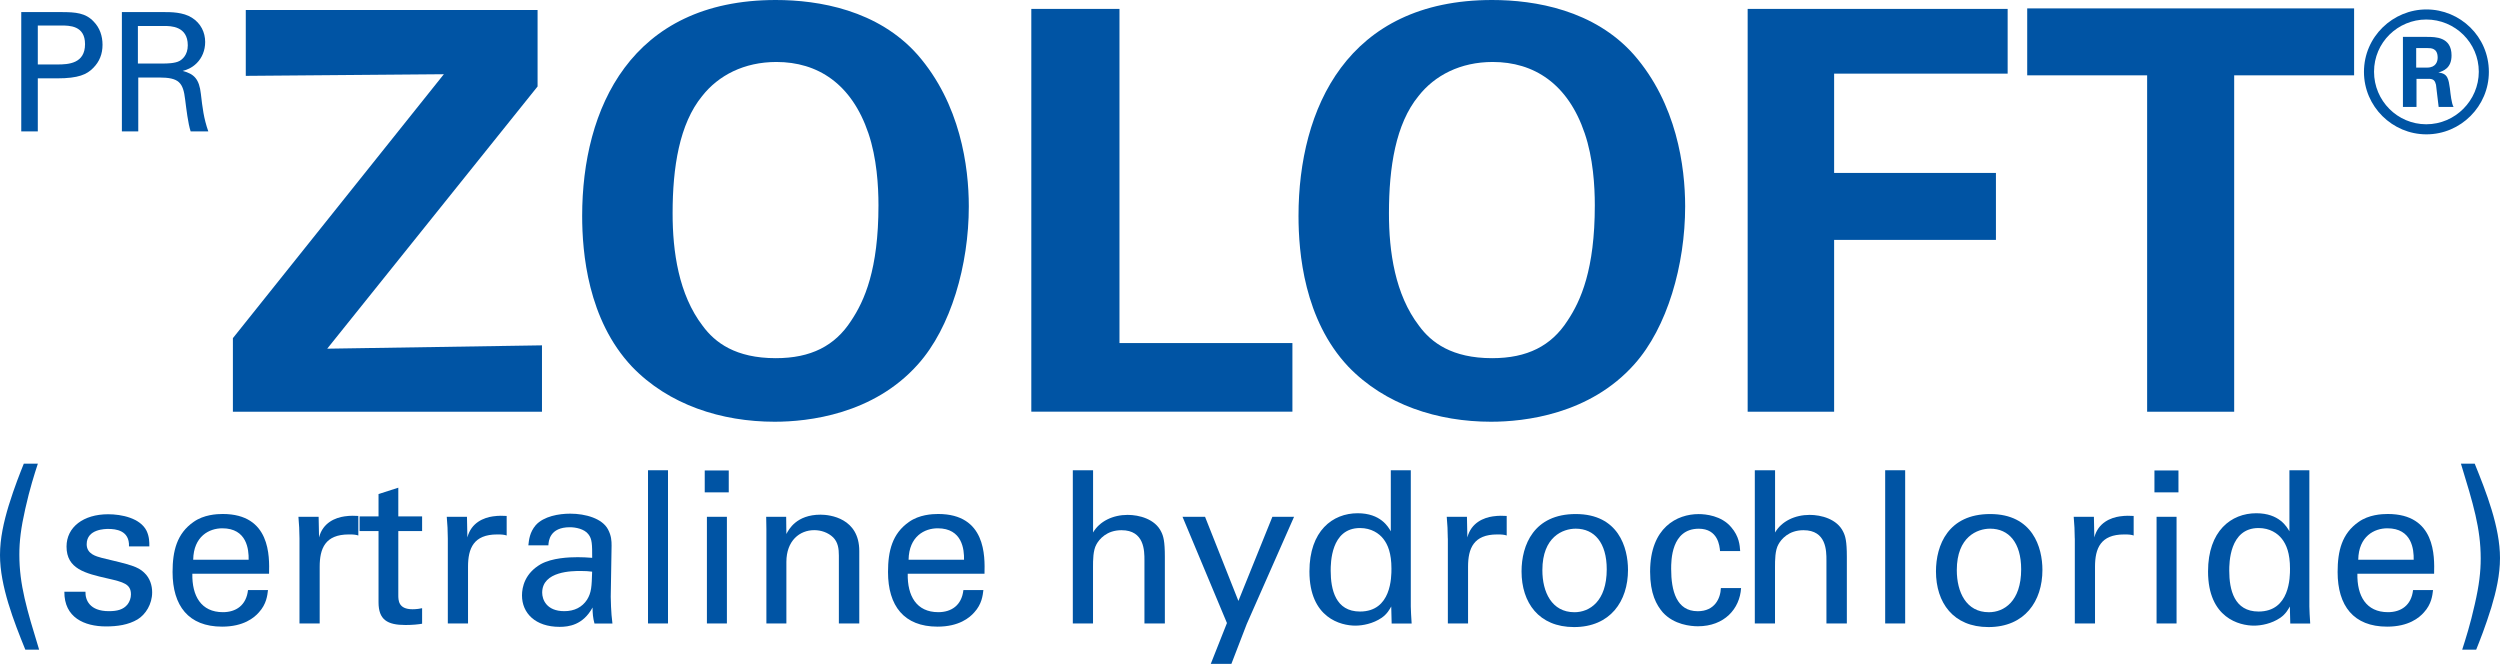 <?xml version="1.0" encoding="utf-8"?>
<!-- Generator: Adobe Illustrator 26.5.3, SVG Export Plug-In . SVG Version: 6.00 Build 0)  -->
<svg version="1.1" id="Layer_1" xmlns="http://www.w3.org/2000/svg" xmlns:xlink="http://www.w3.org/1999/xlink" x="0px" y="0px"
	 viewBox="0 0 47.156 12.522" enable-background="new 0 0 47.156 12.522" xml:space="preserve">
<g>
	<path fill="#0054A4" d="M0.401,0.228h0.754c0.274,0,0.461,0.016,0.614,0.181c0.112,0.115,0.165,0.268,0.165,0.436
		c0,0.171-0.056,0.318-0.178,0.439C1.639,1.403,1.483,1.478,1.078,1.478H0.713v1H0.401V0.228z M0.713,1.216h0.371
		c0.206,0,0.52-0.016,0.52-0.383c0-0.352-0.293-0.352-0.455-0.352H0.713V1.216z"/>
	<path fill="#0054A4" d="M2.299,0.228h0.804c0.115,0,0.352,0,0.517,0.106C3.789,0.44,3.87,0.612,3.87,0.792
		c0,0.159-0.059,0.299-0.159,0.399C3.614,1.288,3.514,1.319,3.446,1.338C3.661,1.394,3.758,1.49,3.789,1.771
		c0.031,0.265,0.053,0.458,0.14,0.707H3.596c-0.05-0.15-0.081-0.424-0.103-0.595C3.455,1.556,3.377,1.462,3,1.462H2.608v1.016H2.299
		V0.228z M2.601,1.198h0.492c0.034,0,0.212,0,0.296-0.05c0.044-0.025,0.153-0.106,0.153-0.293c0-0.365-0.324-0.365-0.449-0.365
		H2.601V1.198z"/>
</g>
<g>
	<path fill="#0054A4" d="M4.394,6.377L8.372,1.4L4.636,1.431V0.189h5.504v1.442L6.172,6.577l4.051-0.063v1.252h-5.83V6.377z"/>
	<path fill="#0054A4" d="M14.633,0c0.81,0,1.926,0.189,2.673,1.031c0.81,0.926,0.968,2.115,0.968,2.862
		c0,1.105-0.337,2.284-0.958,2.978c-0.842,0.947-2.073,1.084-2.704,1.084c-1,0-1.999-0.316-2.694-1.042
		c-0.831-0.884-0.937-2.147-0.937-2.841C10.981,2.052,11.897,0,14.633,0z M13.254,6.146c0.232,0.316,0.621,0.61,1.379,0.61
		c0.663,0,1.115-0.232,1.421-0.705c0.253-0.379,0.516-0.968,0.516-2.178c0-0.368-0.032-0.894-0.189-1.357
		c-0.316-0.937-0.958-1.347-1.736-1.347c-0.61,0-1.094,0.253-1.4,0.642c-0.431,0.526-0.558,1.347-0.558,2.21
		C12.686,4.746,12.802,5.556,13.254,6.146z"/>
	<path fill="#0054A4" d="M19.453,0.168h1.663v6.303h3.262v1.294h-4.925V0.168z"/>
	<path fill="#0054A4" d="M28.145,0c0.81,0,1.926,0.189,2.673,1.031c0.81,0.926,0.968,2.115,0.968,2.862
		c0,1.105-0.337,2.284-0.958,2.978c-0.842,0.947-2.073,1.084-2.704,1.084c-1,0-1.999-0.316-2.694-1.042
		c-0.831-0.884-0.937-2.147-0.937-2.841C24.494,2.052,25.409,0,28.145,0z M26.767,6.146c0.231,0.316,0.621,0.61,1.378,0.61
		c0.663,0,1.116-0.232,1.421-0.705c0.253-0.379,0.516-0.968,0.516-2.178c0-0.368-0.032-0.894-0.19-1.357
		c-0.316-0.937-0.958-1.347-1.736-1.347c-0.61,0-1.094,0.253-1.399,0.642c-0.432,0.526-0.558,1.347-0.558,2.21
		C26.198,4.746,26.314,5.556,26.767,6.146z"/>
	<path fill="#0054A4" d="M32.965,0.168h4.904v1.221h-3.273v1.873h3.052v1.263h-3.052v3.241h-1.631V0.168z"/>
	<path fill="#0054A4" d="M40.5,1.421h-2.262V0.158h6.166v1.263h-2.262v6.345H40.5V1.421z"/>
</g>
<g>
	<path fill="#0054A4" d="M46.946,1.356c0,0.648-0.53,1.178-1.178,1.178c-0.642,0-1.178-0.524-1.178-1.178
		c0-0.667,0.549-1.178,1.178-1.178C46.404,0.178,46.946,0.69,46.946,1.356z M44.78,1.353c0,0.548,0.442,0.991,0.985,0.991
		c0.549,0,0.991-0.452,0.991-0.991c0-0.549-0.449-0.985-0.991-0.985C45.229,0.369,44.78,0.799,44.78,1.353z M45.326,0.696h0.455
		c0.156,0,0.461,0,0.461,0.349c0,0.243-0.156,0.293-0.249,0.324c0.181,0.013,0.193,0.131,0.218,0.299
		c0.012,0.106,0.031,0.287,0.069,0.349h-0.281c-0.006-0.062-0.05-0.399-0.05-0.418c-0.019-0.075-0.044-0.112-0.137-0.112h-0.231
		v0.53h-0.256V0.696z M45.575,1.275h0.206c0.168,0,0.199-0.118,0.199-0.187c0-0.181-0.124-0.181-0.193-0.181h-0.212V1.275z"/>
</g>
<g>
	<path fill="#0054A4" d="M0.477,12.253C0.261,11.72,0,11.055,0,10.47c0-0.317,0.072-0.629,0.164-0.934
		c0.112-0.361,0.216-0.617,0.285-0.79h0.265c-0.064,0.196-0.152,0.469-0.237,0.85c-0.084,0.369-0.112,0.618-0.112,0.866
		c0,0.569,0.14,1.03,0.373,1.792H0.477z"/>
	<path fill="#0054A4" d="M1.612,11.163c-0.004,0.152,0.076,0.365,0.441,0.365c0.156,0,0.273-0.028,0.353-0.128
		c0.04-0.052,0.064-0.12,0.064-0.188c0-0.196-0.14-0.232-0.441-0.301c-0.421-0.096-0.774-0.18-0.774-0.601
		C1.255,9.941,1.575,9.7,2.04,9.7c0.253,0,0.605,0.072,0.725,0.313c0.052,0.112,0.052,0.208,0.052,0.293H2.433
		c0.012-0.304-0.253-0.329-0.389-0.329c-0.056,0-0.409,0-0.409,0.289c0,0.185,0.18,0.228,0.285,0.257
		c0.557,0.132,0.677,0.164,0.798,0.277c0.112,0.104,0.152,0.244,0.152,0.373c0,0.224-0.124,0.417-0.273,0.509
		C2.421,11.788,2.209,11.816,2,11.816c-0.409,0-0.79-0.168-0.786-0.654H1.612z"/>
	<path fill="#0054A4" d="M3.628,10.822c-0.008,0.417,0.164,0.725,0.577,0.725c0.245,0,0.441-0.128,0.473-0.417h0.377
		c-0.012,0.1-0.028,0.264-0.172,0.421c-0.088,0.101-0.289,0.269-0.694,0.269c-0.633,0-0.934-0.393-0.934-1.03
		c0-0.397,0.08-0.726,0.397-0.946c0.192-0.136,0.433-0.149,0.549-0.149c0.902,0,0.882,0.798,0.874,1.127H3.628z M4.69,10.558
		c0.004-0.192-0.032-0.593-0.497-0.593c-0.245,0-0.541,0.148-0.549,0.593H4.69z"/>
	<path fill="#0054A4" d="M5.649,10.157c0-0.136-0.008-0.277-0.02-0.409h0.381l0.008,0.389C6.089,9.856,6.33,9.764,6.498,9.74
		c0.112-0.016,0.196-0.012,0.261-0.008v0.369c-0.02-0.008-0.044-0.012-0.072-0.016c-0.028-0.004-0.064-0.004-0.108-0.004
		c-0.445,0-0.549,0.264-0.549,0.609v1.07H5.649V10.157z"/>
	<path fill="#0054A4" d="M6.783,9.74H7.14V9.319l0.373-0.12V9.74h0.449v0.277H7.513v1.206c0,0.1,0,0.269,0.269,0.269
		c0.076,0,0.148-0.012,0.18-0.02v0.293c-0.068,0.012-0.176,0.024-0.313,0.024c-0.345,0-0.509-0.1-0.509-0.429v-1.343H6.783V9.74z"/>
	<path fill="#0054A4" d="M8.447,10.157c0-0.136-0.008-0.277-0.02-0.409h0.381l0.008,0.389C8.888,9.856,9.128,9.764,9.297,9.74
		c0.112-0.016,0.196-0.012,0.26-0.008v0.369c-0.02-0.008-0.044-0.012-0.072-0.016c-0.028-0.004-0.064-0.004-0.108-0.004
		c-0.445,0-0.549,0.264-0.549,0.609v1.07H8.447V10.157z"/>
	<path fill="#0054A4" d="M11.213,11.76c-0.028-0.1-0.036-0.196-0.036-0.301c-0.18,0.333-0.453,0.365-0.621,0.365
		c-0.461,0-0.71-0.261-0.71-0.593c0-0.16,0.056-0.417,0.353-0.589c0.216-0.12,0.537-0.132,0.698-0.132
		c0.096,0,0.156,0.004,0.273,0.012c0-0.248,0-0.356-0.072-0.445c-0.076-0.1-0.24-0.132-0.349-0.132c-0.381,0-0.401,0.26-0.405,0.341
		H9.966c0.012-0.104,0.024-0.244,0.14-0.381c0.152-0.168,0.437-0.216,0.649-0.216c0.293,0,0.605,0.092,0.713,0.296
		c0.064,0.12,0.068,0.217,0.068,0.309l-0.016,0.962c0,0.032,0.004,0.3,0.032,0.505H11.213z M10.952,10.77
		c-0.152,0-0.725,0-0.725,0.409c0,0.128,0.08,0.349,0.417,0.349c0.193,0,0.337-0.076,0.429-0.216
		c0.084-0.136,0.088-0.249,0.096-0.529C11.1,10.774,11.044,10.77,10.952,10.77z"/>
	<path fill="#0054A4" d="M12.223,8.87H12.6v2.89h-0.377V8.87z"/>
	<path fill="#0054A4" d="M13.293,8.874h0.453v0.413h-0.453V8.874z M13.334,9.748h0.377v2.012h-0.377V9.748z"/>
	<path fill="#0054A4" d="M14.456,9.98l-0.004-0.232h0.377l0.004,0.325c0.044-0.084,0.188-0.365,0.645-0.365
		c0.18,0,0.73,0.068,0.73,0.685v1.367h-0.385v-1.279c0-0.132-0.016-0.252-0.108-0.345c-0.096-0.092-0.228-0.136-0.357-0.136
		c-0.273,0-0.525,0.196-0.525,0.601v1.159h-0.377V9.98z"/>
	<path fill="#0054A4" d="M17.122,10.822c-0.008,0.417,0.164,0.725,0.577,0.725c0.245,0,0.441-0.128,0.473-0.417h0.377
		c-0.012,0.1-0.028,0.264-0.172,0.421c-0.088,0.101-0.289,0.269-0.693,0.269c-0.633,0-0.934-0.393-0.934-1.03
		c0-0.397,0.08-0.726,0.397-0.946c0.192-0.136,0.433-0.149,0.549-0.149c0.902,0,0.882,0.798,0.874,1.127H17.122z M18.184,10.558
		c0.004-0.192-0.032-0.593-0.497-0.593c-0.245,0-0.541,0.148-0.549,0.593H18.184z"/>
	<path fill="#0054A4" d="M20.237,8.87h0.381v1.174c0.124-0.212,0.373-0.332,0.653-0.332c0.213,0,0.517,0.076,0.633,0.32
		c0.04,0.08,0.068,0.176,0.068,0.469v1.259h-0.385v-1.19c0-0.18,0-0.569-0.433-0.569c-0.281,0-0.421,0.172-0.473,0.268
		c-0.064,0.112-0.064,0.301-0.064,0.425v1.066h-0.381V8.87z"/>
	<path fill="#0054A4" d="M23.516,11.772l-0.289,0.75h-0.389l0.305-0.77l-0.838-2.004h0.425l0.629,1.587l0.641-1.587h0.409
		L23.516,11.772z"/>
	<path fill="#0054A4" d="M26.234,8.87h0.377v2.57c0,0.044,0.008,0.216,0.016,0.321H26.25l-0.008-0.321
		c-0.032,0.056-0.076,0.14-0.18,0.213c-0.164,0.112-0.361,0.148-0.497,0.148c-0.268,0-0.866-0.14-0.866-1.022
		c0-0.766,0.437-1.098,0.91-1.098c0.433,0,0.577,0.257,0.625,0.341V8.87z M26.094,10.165c-0.08-0.104-0.229-0.205-0.441-0.205
		c-0.553,0-0.553,0.669-0.553,0.805c0,0.357,0.092,0.77,0.553,0.77c0.593,0,0.593-0.653,0.593-0.809
		C26.246,10.434,26.178,10.273,26.094,10.165z"/>
	<path fill="#0054A4" d="M27.309,10.157c0-0.136-0.008-0.277-0.02-0.409h0.381l0.008,0.389c0.072-0.281,0.313-0.373,0.481-0.397
		c0.112-0.016,0.196-0.012,0.261-0.008v0.369c-0.02-0.008-0.044-0.012-0.072-0.016c-0.028-0.004-0.064-0.004-0.108-0.004
		c-0.445,0-0.549,0.264-0.549,0.609v1.07h-0.381V10.157z"/>
	<path fill="#0054A4" d="M29.722,9.696c0.806,0,0.986,0.633,0.986,1.054c0,0.59-0.333,1.078-1.018,1.078
		c-0.665,0-0.99-0.461-0.99-1.05C28.7,10.281,28.932,9.696,29.722,9.696z M29.698,11.548c0.284,0,0.609-0.204,0.609-0.81
		c0-0.501-0.232-0.766-0.585-0.766c-0.241,0-0.629,0.152-0.629,0.782C29.092,11.167,29.269,11.548,29.698,11.548z"/>
	<path fill="#0054A4" d="M32.444,10.394c-0.008-0.092-0.036-0.421-0.401-0.421c-0.521,0-0.521,0.605-0.521,0.758
		c0,0.413,0.1,0.798,0.501,0.798c0.321,0,0.429-0.241,0.437-0.437h0.381c-0.024,0.393-0.317,0.721-0.814,0.721
		c-0.136,0-0.449-0.028-0.662-0.261c-0.12-0.14-0.24-0.352-0.24-0.769c0-0.838,0.513-1.086,0.914-1.086
		c0.132,0,0.433,0.028,0.617,0.249c0.148,0.172,0.16,0.336,0.168,0.449H32.444z"/>
	<path fill="#0054A4" d="M33.101,8.87h0.381v1.174c0.124-0.212,0.373-0.332,0.653-0.332c0.213,0,0.517,0.076,0.633,0.32
		c0.04,0.08,0.068,0.176,0.068,0.469v1.259h-0.385v-1.19c0-0.18,0-0.569-0.433-0.569c-0.281,0-0.421,0.172-0.473,0.268
		c-0.064,0.112-0.064,0.301-0.064,0.425v1.066h-0.381V8.87z"/>
	<path fill="#0054A4" d="M35.559,8.87h0.377v2.89h-0.377V8.87z"/>
	<path fill="#0054A4" d="M37.539,9.696c0.805,0,0.986,0.633,0.986,1.054c0,0.59-0.333,1.078-1.018,1.078
		c-0.665,0-0.99-0.461-0.99-1.05C36.517,10.281,36.749,9.696,37.539,9.696z M37.515,11.548c0.285,0,0.609-0.204,0.609-0.81
		c0-0.501-0.232-0.766-0.585-0.766c-0.241,0-0.629,0.152-0.629,0.782C36.91,11.167,37.086,11.548,37.515,11.548z"/>
	<path fill="#0054A4" d="M39.135,10.157c0-0.136-0.008-0.277-0.02-0.409h0.381l0.008,0.389c0.072-0.281,0.313-0.373,0.481-0.397
		c0.112-0.016,0.196-0.012,0.261-0.008v0.369c-0.02-0.008-0.044-0.012-0.072-0.016c-0.028-0.004-0.064-0.004-0.108-0.004
		c-0.445,0-0.549,0.264-0.549,0.609v1.07h-0.381V10.157z"/>
	<path fill="#0054A4" d="M40.638,8.874h0.453v0.413h-0.453V8.874z M40.678,9.748h0.377v2.012h-0.377V9.748z"/>
	<path fill="#0054A4" d="M43.183,8.87h0.377v2.57c0,0.044,0.008,0.216,0.016,0.321H43.2l-0.008-0.321
		c-0.032,0.056-0.076,0.14-0.18,0.213c-0.164,0.112-0.361,0.148-0.497,0.148c-0.269,0-0.866-0.14-0.866-1.022
		c0-0.766,0.437-1.098,0.91-1.098c0.433,0,0.577,0.257,0.625,0.341V8.87z M43.043,10.165c-0.08-0.104-0.228-0.205-0.441-0.205
		c-0.553,0-0.553,0.669-0.553,0.805c0,0.357,0.092,0.77,0.553,0.77c0.593,0,0.593-0.653,0.593-0.809
		C43.195,10.434,43.127,10.273,43.043,10.165z"/>
	<path fill="#0054A4" d="M44.466,10.822c-0.008,0.417,0.164,0.725,0.577,0.725c0.245,0,0.441-0.128,0.473-0.417h0.377
		c-0.012,0.1-0.028,0.264-0.172,0.421c-0.088,0.101-0.289,0.269-0.694,0.269c-0.633,0-0.934-0.393-0.934-1.03
		c0-0.397,0.08-0.726,0.397-0.946c0.192-0.136,0.433-0.149,0.549-0.149c0.902,0,0.882,0.798,0.874,1.127H44.466z M45.528,10.558
		c0.004-0.192-0.032-0.593-0.497-0.593c-0.244,0-0.541,0.148-0.549,0.593H45.528z"/>
	<path fill="#0054A4" d="M46.679,8.746c0.216,0.533,0.477,1.195,0.477,1.78c0,0.316-0.072,0.629-0.164,0.934
		c-0.112,0.361-0.216,0.621-0.285,0.794h-0.264c0.064-0.2,0.152-0.473,0.237-0.854c0.084-0.365,0.112-0.617,0.112-0.866
		c0-0.565-0.14-1.026-0.373-1.788H46.679z"/>
</g>
</svg>
